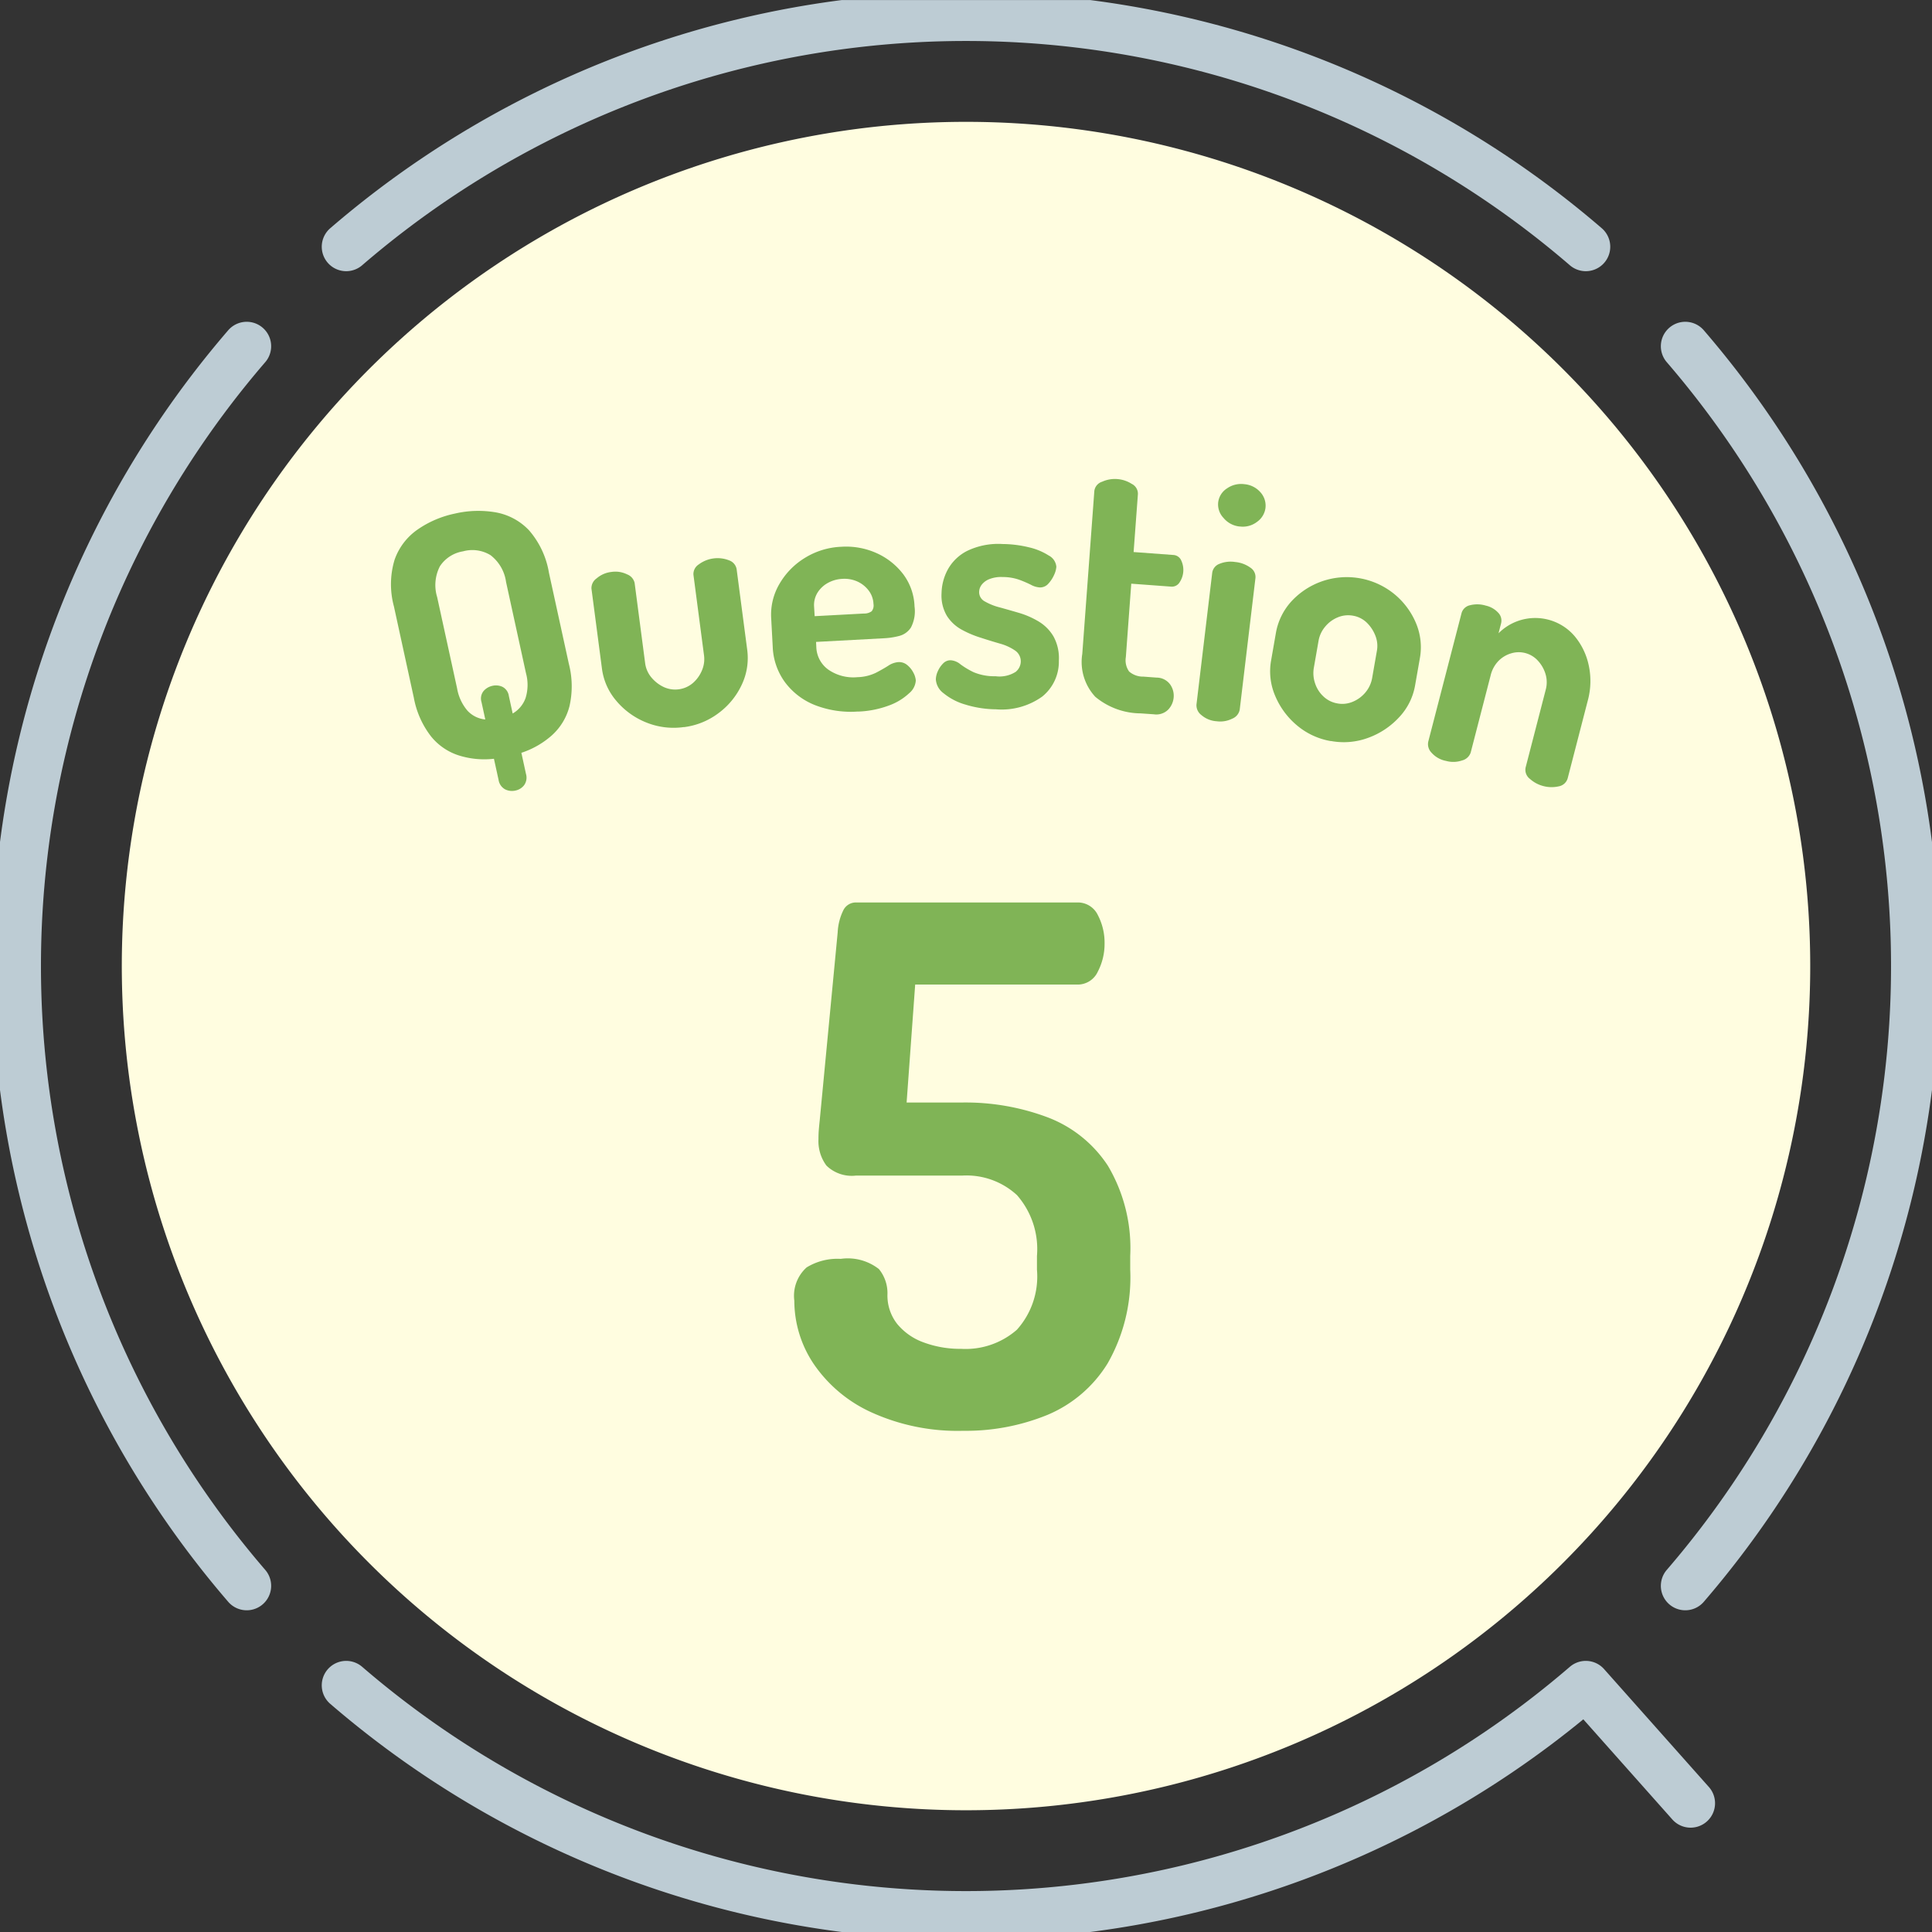 <svg xmlns="http://www.w3.org/2000/svg" xmlns:xlink="http://www.w3.org/1999/xlink" width="59.289" height="59.29" viewBox="0 0 59.289 59.29">
  <rect x="0" y="0" width="59.289" height="59.29" fill="#333333" stroke="none"/>
  <defs>
    <clipPath id="clip-path">
      <rect id="長方形_79" data-name="長方形 79" width="59.289" height="59.29" fill="none"/>
    </clipPath>
    <clipPath id="clip-path-2">
      <rect id="長方形_110" data-name="長方形 110" width="36.799" height="9.575" fill="#80b456"/>
    </clipPath>
  </defs>
  <g id="qa_b1_p6" transform="translate(-420 -8772.299)">
    <g id="グループ_150" data-name="グループ 150" transform="translate(420 8772.3)">
      <g id="グループ_149" data-name="グループ 149" transform="translate(0 0)" clip-path="url(#clip-path)">
        <path id="パス_1142" data-name="パス 1142" d="M53.746,7.814a29.138,29.138,0,0,0-38.041,0" transform="translate(-5.081 -0.243)" fill="none" stroke="#bdccd4" stroke-linecap="round" stroke-linejoin="round" stroke-width="1.5"/>
        <path id="パス_1143" data-name="パス 1143" d="M7.814,15.705a29.139,29.139,0,0,0,0,38.041" transform="translate(-0.243 -5.081)" fill="none" stroke="#bdccd4" stroke-linecap="round" stroke-linejoin="round" stroke-width="1.5"/>
        <path id="パス_1144" data-name="パス 1144" d="M56.962,80.068,53.746,76.45a29.138,29.138,0,0,1-38.041,0" transform="translate(-5.081 -24.732)" fill="none" stroke="#bdccd4" stroke-linecap="round" stroke-linejoin="round" stroke-width="1.5"/>
        <path id="パス_1145" data-name="パス 1145" d="M76.45,53.746a29.139,29.139,0,0,0,0-38.041" transform="translate(-24.732 -5.081)" fill="none" stroke="#bdccd4" stroke-linecap="round" stroke-linejoin="round" stroke-width="1.5"/>
        <path id="パス_1146" data-name="パス 1146" d="M57.339,31.432A25.907,25.907,0,1,1,31.432,5.525,25.907,25.907,0,0,1,57.339,31.432" transform="translate(-1.787 -1.787)" fill="#fffde0"/>
      </g>
    </g>
    <g id="グループ_154" data-name="グループ 154" transform="translate(448.444 8796.326)">
      <path id="パス_3647" data-name="パス 3647" d="M5.563.132A6.388,6.388,0,0,1,2.727-.441,4.285,4.285,0,0,1,.969-1.922,3.488,3.488,0,0,1,.376-3.86,1.17,1.17,0,0,1,.754-4.882,1.813,1.813,0,0,1,1.8-5.144a1.548,1.548,0,0,1,1.173.314,1.166,1.166,0,0,1,.261.771,1.409,1.409,0,0,0,.3.913,1.866,1.866,0,0,0,.817.568,3.208,3.208,0,0,0,1.14.195,2.389,2.389,0,0,0,1.715-.586,2.442,2.442,0,0,0,.616-1.845v-.418A2.514,2.514,0,0,0,7.209-7.1,2.285,2.285,0,0,0,5.533-7.7H2.27a1.114,1.114,0,0,1-.908-.306,1.26,1.26,0,0,1-.245-.812q0-.162.011-.293T1.156-9.4l.551-5.768a1.728,1.728,0,0,1,.173-.674.428.428,0,0,1,.4-.239h6.77a.68.68,0,0,1,.641.388,1.824,1.824,0,0,1,.206.87,1.838,1.838,0,0,1-.206.861.678.678,0,0,1-.641.4H4.085L3.822-9.942H5.533a7.152,7.152,0,0,1,2.617.455A3.832,3.832,0,0,1,10-8a4.951,4.951,0,0,1,.684,2.764v.418a5.319,5.319,0,0,1-.693,2.881A3.965,3.965,0,0,1,8.139-.354,6.612,6.612,0,0,1,5.563.132Z" transform="translate(-4.444 19.749)" fill="#80b456"/>
    </g>
    <g id="グループ_235" data-name="グループ 235" transform="translate(432 8787)">
      <g id="グループ_234" data-name="グループ 234" transform="translate(0 0)" clip-path="url(#clip-path-2)">
        <path id="パス_1328" data-name="パス 1328" d="M3.814,10A.467.467,0,0,1,3.5,9.962a.4.4,0,0,1-.2-.29l-.142-.648a2.613,2.613,0,0,1-1.07-.1,1.8,1.8,0,0,1-.86-.586A2.742,2.742,0,0,1,.7,7.153L.089,4.35A2.6,2.6,0,0,1,.11,2.914a1.886,1.886,0,0,1,.7-.921A3.117,3.117,0,0,1,1.959,1.5a3.16,3.16,0,0,1,1.259-.037,1.855,1.855,0,0,1,1.015.548,2.643,2.643,0,0,1,.612,1.3l.612,2.8a2.75,2.75,0,0,1,.019,1.3,1.8,1.8,0,0,1-.537.891A2.647,2.647,0,0,1,4,8.841l.141.647a.4.4,0,0,1-.057.347A.448.448,0,0,1,3.814,10M2.893,7.82l-.117-.537a.367.367,0,0,1,.064-.338.5.5,0,0,1,.273-.16.472.472,0,0,1,.309.033.373.373,0,0,1,.194.281l.117.536a.894.894,0,0,0,.395-.473A1.355,1.355,0,0,0,4.142,6.4L3.53,3.6a1.25,1.25,0,0,0-.477-.824,1.069,1.069,0,0,0-.842-.118,1.051,1.051,0,0,0-.711.458,1.26,1.26,0,0,0-.085.946l.612,2.8a1.423,1.423,0,0,0,.32.688.854.854,0,0,0,.546.268" transform="translate(0 -0.44)" fill="#80b456"/>
        <path id="パス_1329" data-name="パス 1329" d="M11.742,8.7a2.23,2.23,0,0,1-1.164-.145,2.325,2.325,0,0,1-.912-.664,1.889,1.889,0,0,1-.437-.982L8.906,4.448a.368.368,0,0,1,.162-.313.832.832,0,0,1,.45-.195.811.811,0,0,1,.48.073.372.372,0,0,1,.233.262l.323,2.464a.849.849,0,0,0,.181.425,1.106,1.106,0,0,0,.374.3.837.837,0,0,0,.91-.115,1.042,1.042,0,0,0,.278-.387.875.875,0,0,0,.064-.462l-.325-2.475a.35.35,0,0,1,.162-.315.965.965,0,0,1,.94-.123.351.351,0,0,1,.223.264l.325,2.475A1.909,1.909,0,0,1,13.519,7.4a2.278,2.278,0,0,1-.711.871,2.219,2.219,0,0,1-1.066.432" transform="translate(-2.756 -1.089)" fill="#80b456"/>
        <path id="パス_1330" data-name="パス 1330" d="M19.557,8.064a3.034,3.034,0,0,1-1.313-.194,2.116,2.116,0,0,1-.924-.7,1.965,1.965,0,0,1-.38-1.1L16.893,5.2a1.861,1.861,0,0,1,.25-1.046,2.266,2.266,0,0,1,.777-.8,2.3,2.3,0,0,1,1.128-.346A2.276,2.276,0,0,1,20.12,3.2a2.113,2.113,0,0,1,.818.641,1.744,1.744,0,0,1,.354,1,1.076,1.076,0,0,1-.11.644.608.608,0,0,1-.354.258,2.254,2.254,0,0,1-.458.072l-2.1.113.008.155a.884.884,0,0,0,.375.7,1.345,1.345,0,0,0,.889.227,1.381,1.381,0,0,0,.563-.134c.148-.077.276-.15.382-.218a.647.647,0,0,1,.306-.11.387.387,0,0,1,.274.089.736.736,0,0,1,.189.233.615.615,0,0,1,.075.24.549.549,0,0,1-.2.389,1.8,1.8,0,0,1-.613.376,3.019,3.019,0,0,1-.959.191M18.227,5.138l1.51-.081a.384.384,0,0,0,.24-.07.285.285,0,0,0,.055-.226.724.724,0,0,0-.152-.416.9.9,0,0,0-.347-.273.975.975,0,0,0-.456-.079,1.014,1.014,0,0,0-.439.122.86.86,0,0,0-.322.3.722.722,0,0,0-.106.436Z" transform="translate(-5.227 -0.93)" fill="#80b456"/>
        <path id="パス_1331" data-name="パス 1331" d="M26.061,7.959a3.285,3.285,0,0,1-.945-.146,1.861,1.861,0,0,1-.668-.348.572.572,0,0,1-.236-.428.644.644,0,0,1,.061-.247.783.783,0,0,1,.16-.236.313.313,0,0,1,.235-.1.521.521,0,0,1,.3.125,2.479,2.479,0,0,0,.4.24,1.635,1.635,0,0,0,.676.125.924.924,0,0,0,.619-.135.42.42,0,0,0,.155-.3.4.4,0,0,0-.175-.354,1.537,1.537,0,0,0-.457-.21C26,5.891,25.8,5.831,25.6,5.765A3.117,3.117,0,0,1,25,5.512a1.245,1.245,0,0,1-.449-.421,1.219,1.219,0,0,1-.164-.692,1.589,1.589,0,0,1,.188-.722,1.4,1.4,0,0,1,.59-.575,2.2,2.2,0,0,1,1.1-.215,3.5,3.5,0,0,1,.8.1,1.927,1.927,0,0,1,.612.253.429.429,0,0,1,.233.345.7.7,0,0,1-.066.243,1,1,0,0,1-.175.271.337.337,0,0,1-.267.12.648.648,0,0,1-.273-.082,3.56,3.56,0,0,0-.365-.156,1.526,1.526,0,0,0-.5-.081.988.988,0,0,0-.416.066.551.551,0,0,0-.231.173.37.37,0,0,0-.076.215.32.32,0,0,0,.171.293,1.788,1.788,0,0,0,.458.184q.283.078.6.171a2.584,2.584,0,0,1,.6.264,1.307,1.307,0,0,1,.453.458,1.383,1.383,0,0,1,.164.744,1.374,1.374,0,0,1-.51,1.1,2.136,2.136,0,0,1-1.42.391" transform="translate(-7.493 -0.893)" fill="#80b456"/>
        <path id="パス_1332" data-name="パス 1332" d="M32.51,7.191a2.2,2.2,0,0,1-1.391-.508,1.571,1.571,0,0,1-.4-1.317l.37-5a.341.341,0,0,1,.24-.284A.941.941,0,0,1,31.785,0a.952.952,0,0,1,.451.148.337.337,0,0,1,.19.315l-.132,1.777,1.219.09a.279.279,0,0,1,.242.168.684.684,0,0,1-.05.672.277.277,0,0,1-.264.131l-1.219-.09-.166,2.252a.593.593,0,0,0,.1.443.647.647,0,0,0,.441.157l.4.03a.517.517,0,0,1,.416.207.6.6,0,0,1,.111.392.615.615,0,0,1-.168.383.516.516,0,0,1-.442.144Z" transform="translate(-9.506 0)" fill="#80b456"/>
        <path id="パス_1333" data-name="パス 1333" d="M36.4,7.5a.794.794,0,0,1-.456-.19.376.376,0,0,1-.15-.32l.483-4.042a.342.342,0,0,1,.22-.277.9.9,0,0,1,.487-.057.937.937,0,0,1,.46.17.341.341,0,0,1,.16.322l-.483,4.042a.373.373,0,0,1-.231.274.818.818,0,0,1-.49.077m.715-5.975a.735.735,0,0,1-.49-.262A.6.6,0,0,1,36.46.787a.591.591,0,0,1,.271-.432.757.757,0,0,1,.537-.129.736.736,0,0,1,.492.251.609.609,0,0,1,.151.483.618.618,0,0,1-.26.423.715.715,0,0,1-.538.139" transform="translate(-11.077 -0.068)" fill="#80b456"/>
        <path id="パス_1334" data-name="パス 1334" d="M40.935,9.39a2.172,2.172,0,0,1-1.041-.482A2.374,2.374,0,0,1,39.224,8,1.9,1.9,0,0,1,39.1,6.912l.146-.837a1.929,1.929,0,0,1,.476-.973,2.311,2.311,0,0,1,3.143-.237,2.308,2.308,0,0,1,.675.891,1.9,1.9,0,0,1,.124,1.094l-.147.837a1.894,1.894,0,0,1-.485.967,2.41,2.41,0,0,1-.947.633,2.161,2.161,0,0,1-1.149.1m.2-1.153a.82.82,0,0,0,.472-.053A1,1,0,0,0,42,7.889a.938.938,0,0,0,.2-.433l.146-.836a.843.843,0,0,0-.045-.461,1.131,1.131,0,0,0-.261-.4.8.8,0,0,0-.43-.218.826.826,0,0,0-.472.054.981.981,0,0,0-.381.285.909.909,0,0,0-.2.423l-.146.836a.965.965,0,0,0,.037.475.952.952,0,0,0,.26.408.819.819,0,0,0,.425.211" transform="translate(-12.092 -1.348)" fill="#80b456"/>
        <path id="パス_1335" data-name="パス 1335" d="M46.617,10.369a.791.791,0,0,1-.427-.249.375.375,0,0,1-.1-.338l1.021-3.941a.34.34,0,0,1,.255-.244.9.9,0,0,1,.49.01.735.735,0,0,1,.378.215.346.346,0,0,1,.09.334l-.077.3a1.588,1.588,0,0,1,2.332.085,2.058,2.058,0,0,1,.436.9,2.283,2.283,0,0,1-.03,1.083l-.612,2.366a.349.349,0,0,1-.282.264.989.989,0,0,1-.479-.012.976.976,0,0,1-.4-.216.348.348,0,0,1-.129-.371l.612-2.366a.879.879,0,0,0,0-.461,1.043,1.043,0,0,0-.229-.418.793.793,0,0,0-.825-.24.9.9,0,0,0-.392.231.959.959,0,0,0-.245.45l-.612,2.367a.375.375,0,0,1-.266.241.828.828,0,0,1-.5.011" transform="translate(-14.26 -1.723)" fill="#80b456"/>
      </g>
    </g>
  </g>
</svg>
